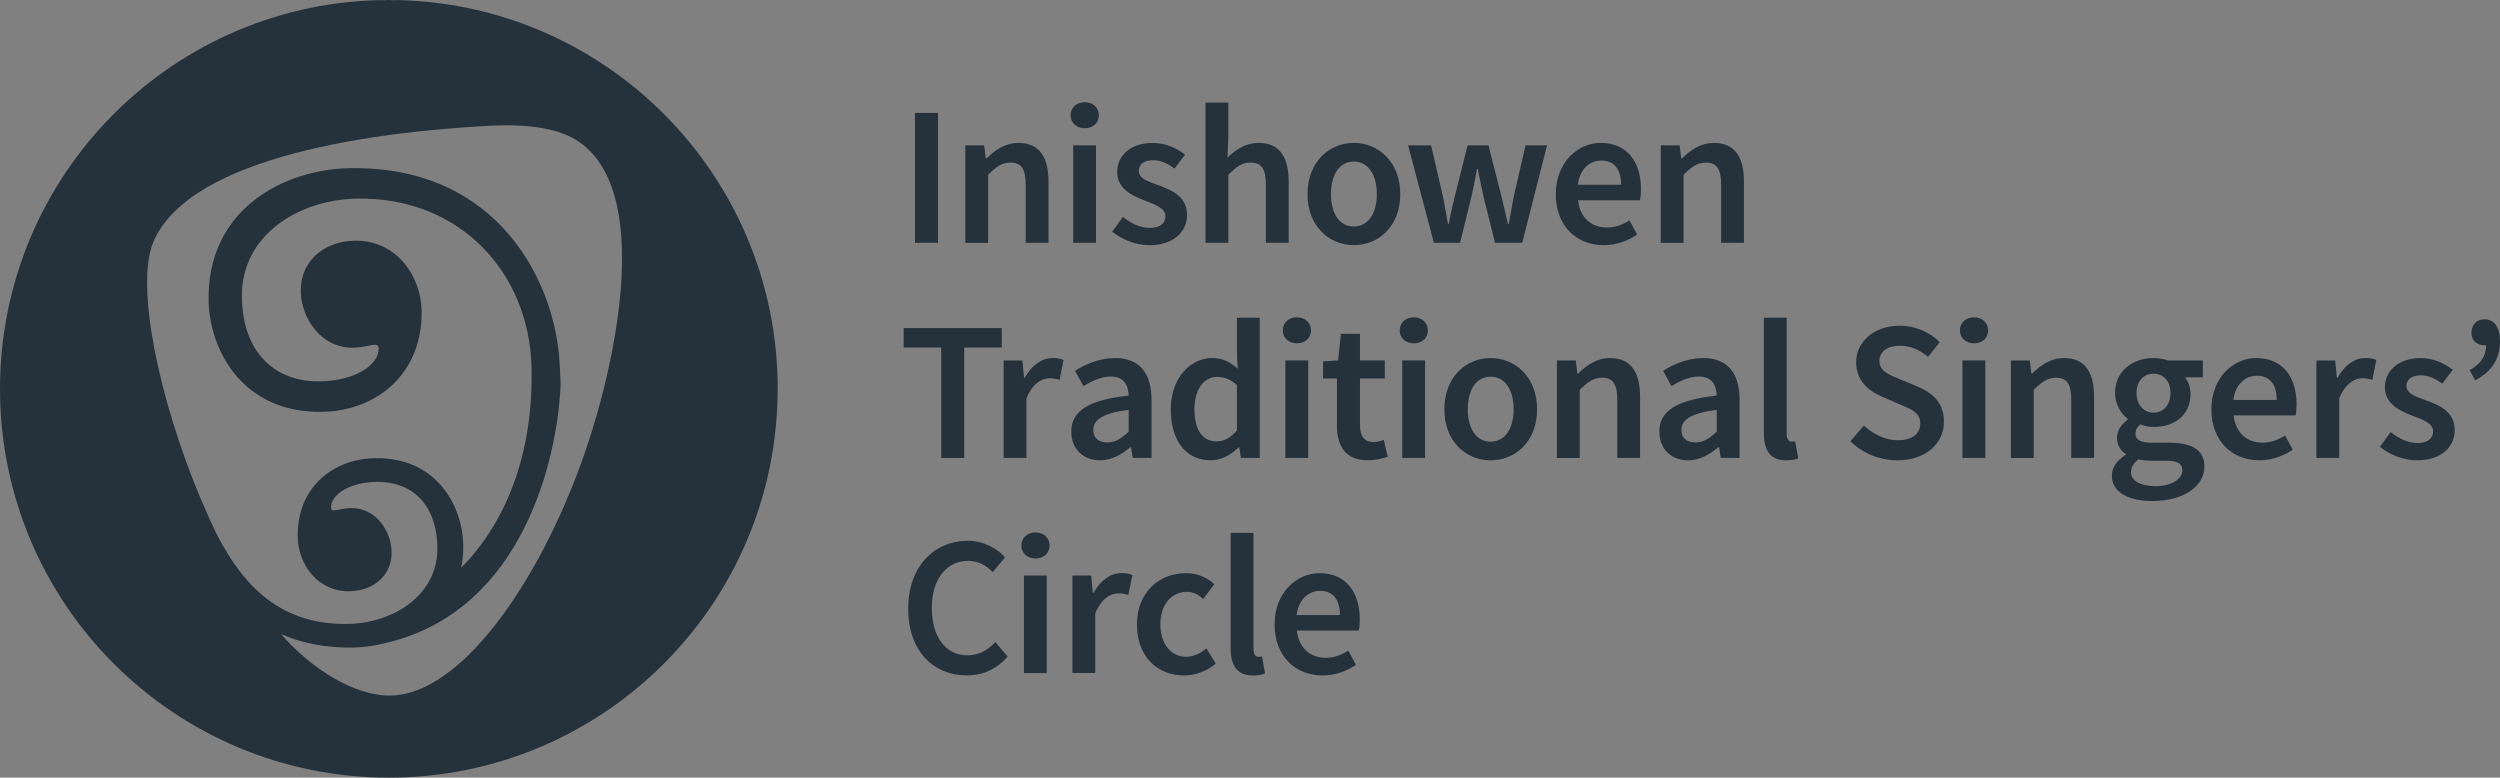 <?xml version="1.0" encoding="UTF-8"?>
<svg xmlns="http://www.w3.org/2000/svg" id="Ebene_1" viewBox="0 0 642.97 200">
  <rect x="0" y="0" width="642.97" height="200" fill="#808080" stroke="none"/>
  <defs>
    <style>.cls-1{fill:#fff;}.cls-2{fill:#25323c;}</style>
  </defs>
  <path class="cls-2" d="M153.31,107.24c-9.74,34.21-31.78,70.56-52.25,71.63-9.57,.49-21.24-7.04-28.78-15.8,5.17,2.28,11.33,3.6,18.62,3.48,2.83-.06,5.77-.49,8.65-1.28v.02c35.53-8.53,43.53-48.29,44.52-64.34,.18-2.99,.16-1.05-.12-7.2-.95-20.63-15.42-51.16-53.99-50.5-16.8,.28-36.73,10.45-36.31,34.02,.23,12.78,8.76,29.01,29.2,28.65,14.17-.23,25.86-9.93,25.58-25.98-.18-9.49-6.92-18.22-17.14-18.04-8.57,.15-14.07,5.8-13.94,13.01,.12,6.89,5.21,14.65,13.45,14.51,2.63-.05,4.6-.73,5.58-.76,.33,0,.99,0,1.01,.97,.07,4.27-6.11,8.3-15.02,8.45-11.21,.19-19.9-6.87-20.16-21.6-.28-16.05,14.72-25.14,29.55-25.4,26.69-.46,44.27,19.16,44.94,43.12,.56,20.24-5.36,38.97-18.07,51.79,.35-1.83,.54-3.77,.51-5.89-.18-9.92-6.81-22.54-22.69-22.26-11.01,.18-20.1,7.72-19.88,20.2,.13,7.37,5.37,14.16,13.31,14.02,6.66-.12,10.94-4.51,10.84-10.11-.09-5.35-4.04-11.39-10.45-11.28-2.04,.04-3.57,.56-4.34,.58-.25,0-.77,.02-.78-.75-.06-3.31,4.75-6.45,11.67-6.57,8.7-.14,15.46,5.34,15.67,16.79,.14,8-4.61,13.76-11.07,16.93-.81,.36-1.61,.73-2.45,1.04-2.99,1.11-6.22,1.73-9.45,1.78-17,.28-26.69-9.25-33.81-23.14-1.45-3.01-2.86-6.11-4.2-9.3-10.55-25.17-16.86-54.72-12.01-65.94,9.63-22.28,58.39-28.29,86.44-29.74,10.47-.54,18.26,.81,23.05,4.17,20.9,14.62,5.85,65.41,4.34,70.73m46.69-7.24c-.02-55.25-44.79-100.01-100.02-100.01S0,44.76,0,100s44.77,100,100,100,100-44.77,100-100"></path>
  <g>
    <path class="cls-1" d="M100,0c.9,0,1.79,0,2.68,.04-.89-.02-1.79-.04-2.68-.04Z"></path>
    <path class="cls-1" d="M0,100c0,55.23,44.77,100,100,100C44.77,200,0,155.23,0,100Z"></path>
    <path class="cls-1" d="M100,0c-.9,0-1.79,0-2.68,.04,.89-.02,1.79-.04,2.68-.04Z"></path>
    <path class="cls-1" d="M100,200c55.23,0,100-44.77,100-100,0,55.23-44.77,100-100,100Z"></path>
  </g>
  <g>
    <path class="cls-2" d="M235.32,29.04h5.92V62.44h-5.92V29.04Z"></path>
    <path class="cls-2" d="M248.27,37.37h4.85l.41,3.37h.2c2.25-2.2,4.8-3.98,8.22-3.98,5.36,0,7.71,3.63,7.71,9.96v15.73h-5.87v-14.96c0-4.14-1.17-5.67-3.93-5.67-2.2,0-3.63,1.07-5.72,3.12v17.52h-5.87v-25.08h0Z"></path>
    <path class="cls-2" d="M275.35,29.66c0-1.99,1.53-3.37,3.63-3.37s3.63,1.38,3.63,3.37-1.53,3.32-3.63,3.32-3.63-1.38-3.63-3.32Zm.66,7.71h5.87v25.08h-5.87s0-25.08,0-25.08Z"></path>
    <path class="cls-2" d="M286.05,59.58l2.76-3.78c2.25,1.74,4.39,2.81,6.95,2.81,2.71,0,3.98-1.28,3.98-3.01,0-2.09-2.71-3.01-5.36-4.03-3.32-1.23-7.05-3.12-7.05-7.3,0-4.39,3.52-7.51,9.14-7.51,3.47,0,6.28,1.43,8.32,3.01l-2.71,3.58c-1.74-1.28-3.52-2.15-5.52-2.15-2.5,0-3.68,1.17-3.68,2.76,0,1.99,2.5,2.76,5.21,3.73,3.42,1.28,7.2,2.91,7.2,7.61,0,4.29-3.42,7.76-9.75,7.76-3.42,0-7.05-1.48-9.5-3.47h0Z"></path>
    <path class="cls-2" d="M310.03,26.39h5.87v9.29l-.2,4.85c2.09-1.99,4.6-3.78,8.02-3.78,5.36,0,7.71,3.63,7.71,9.96v15.73h-5.87v-14.96c0-4.14-1.17-5.67-3.93-5.67-2.2,0-3.63,1.07-5.72,3.12v17.52h-5.87V26.39h0Z"></path>
    <path class="cls-2" d="M336.28,49.93c0-8.38,5.67-13.18,11.9-13.18s11.95,4.8,11.95,13.18-5.67,13.12-11.95,13.12-11.9-4.8-11.9-13.12Zm17.82,0c0-5.06-2.25-8.38-5.92-8.38s-5.87,3.32-5.87,8.38,2.2,8.32,5.87,8.32,5.92-3.32,5.92-8.32Z"></path>
    <path class="cls-2" d="M362.14,37.37h5.92l3.01,13.02c.51,2.4,.87,4.75,1.33,7.2h.2c.46-2.45,.97-4.85,1.58-7.2l3.27-13.02h5.36l3.32,13.02c.61,2.4,1.12,4.75,1.68,7.2h.21c.46-2.45,.87-4.8,1.33-7.2l3.01-13.02h5.52l-6.38,25.08h-7l-2.91-11.7c-.56-2.35-.97-4.65-1.53-7.3h-.2c-.46,2.66-.92,5-1.48,7.35l-2.86,11.64h-6.74l-6.64-25.08h0Z"></path>
    <path class="cls-2" d="M400.13,49.93c0-8.17,5.67-13.18,11.54-13.18,6.79,0,10.37,4.9,10.37,11.9,0,1.12-.1,2.25-.26,2.86h-15.93c.51,4.44,3.37,7,7.41,7,2.15,0,3.98-.66,5.82-1.84l1.99,3.68c-2.4,1.58-5.41,2.71-8.58,2.71-6.95,0-12.36-4.85-12.36-13.12h0Zm16.8-2.41c0-3.88-1.69-6.23-5.11-6.23-2.96,0-5.52,2.2-6.03,6.23h11.14Z"></path>
    <path class="cls-2" d="M427.13,37.37h4.85l.41,3.37h.2c2.25-2.2,4.8-3.98,8.22-3.98,5.36,0,7.71,3.63,7.71,9.96v15.73h-5.87v-14.96c0-4.14-1.17-5.67-3.93-5.67-2.2,0-3.63,1.07-5.72,3.12v17.52h-5.87v-25.08h0Z"></path>
    <path class="cls-2" d="M242.06,89.38h-9.65v-5h25.23v5h-9.65v28.4h-5.92v-28.4h-.01Z"></path>
    <path class="cls-2" d="M258.11,92.7h4.85l.41,4.44h.2c1.79-3.27,4.44-5.06,7.1-5.06,1.28,0,2.09,.15,2.86,.51l-1.02,5.11c-.87-.26-1.53-.41-2.6-.41-1.99,0-4.39,1.38-5.92,5.16v15.32h-5.87v-25.08h-.01Z"></path>
    <path class="cls-2" d="M275.52,111.03c0-5.36,4.44-8.17,14.76-9.29-.1-2.66-1.17-4.9-4.6-4.9-2.45,0-4.8,1.12-7.05,2.45l-2.14-3.93c2.76-1.74,6.33-3.27,10.32-3.27,6.23,0,9.35,3.83,9.35,10.83v14.86h-4.85l-.41-2.76h-.2c-2.25,1.89-4.8,3.37-7.76,3.37-4.39,0-7.41-2.96-7.41-7.35h0Zm14.76-.01v-5.62c-6.84,.87-9.09,2.66-9.09,5.16,0,2.25,1.53,3.22,3.63,3.22s3.58-1.02,5.46-2.76Z"></path>
    <path class="cls-2" d="M301.11,105.26c0-8.17,5.16-13.18,10.62-13.18,2.86,0,4.65,1.07,6.59,2.76l-.2-4.03v-9.09h5.87v36.06h-4.85l-.41-2.71h-.2c-1.84,1.84-4.39,3.32-7.1,3.32-6.28,0-10.32-4.85-10.32-13.13h0Zm17.01,5.46v-11.7c-1.74-1.53-3.42-2.09-5.11-2.09-3.22,0-5.82,3.01-5.82,8.27s2.04,8.32,5.67,8.32c1.94,0,3.58-.87,5.26-2.81h0Z"></path>
    <path class="cls-2" d="M329.92,84.98c0-1.99,1.53-3.37,3.63-3.37s3.63,1.38,3.63,3.37-1.53,3.32-3.63,3.32-3.63-1.38-3.63-3.32Zm.66,7.71h5.87v25.08h-5.87v-25.08Z"></path>
    <path class="cls-2" d="M343.85,109.29v-11.95h-3.58v-4.39l3.88-.26,.72-6.84h4.9v6.84h6.38v4.65h-6.38v11.95c0,2.96,1.12,4.39,3.52,4.39,.87,0,1.89-.25,2.6-.56l1.02,4.34c-1.38,.46-3.12,.92-5.11,.92-5.82,0-7.97-3.68-7.97-9.09h.02Z"></path>
    <path class="cls-2" d="M359.98,84.98c0-1.99,1.53-3.37,3.63-3.37s3.63,1.38,3.63,3.37-1.53,3.32-3.63,3.32-3.63-1.38-3.63-3.32Zm.66,7.71h5.87v25.08h-5.87v-25.08Z"></path>
    <path class="cls-2" d="M371.47,105.26c0-8.38,5.67-13.18,11.9-13.18s11.95,4.8,11.95,13.18-5.67,13.13-11.95,13.13-11.9-4.8-11.9-13.13Zm17.82,0c0-5.06-2.25-8.38-5.92-8.38s-5.87,3.32-5.87,8.38,2.2,8.33,5.87,8.33,5.92-3.32,5.92-8.33Z"></path>
    <path class="cls-2" d="M400.42,92.7h4.85l.41,3.37h.2c2.25-2.2,4.8-3.98,8.22-3.98,5.36,0,7.71,3.63,7.71,9.96v15.73h-5.87v-14.96c0-4.14-1.17-5.67-3.93-5.67-2.2,0-3.63,1.07-5.72,3.12v17.52h-5.87v-25.08h0Z"></path>
    <path class="cls-2" d="M426.76,111.03c0-5.36,4.44-8.17,14.76-9.29-.1-2.66-1.17-4.9-4.6-4.9-2.45,0-4.8,1.12-7.05,2.45l-2.14-3.93c2.76-1.74,6.33-3.27,10.32-3.27,6.23,0,9.35,3.83,9.35,10.83v14.86h-4.85l-.41-2.76h-.2c-2.25,1.89-4.8,3.37-7.76,3.37-4.39,0-7.41-2.96-7.41-7.35h0Zm14.76-.01v-5.62c-6.84,.87-9.09,2.66-9.09,5.16,0,2.25,1.53,3.22,3.63,3.22s3.58-1.02,5.46-2.76Z"></path>
    <path class="cls-2" d="M453.64,111.34v-29.62h5.87v29.93c0,1.43,.66,1.94,1.28,1.94,.26,0,.46,0,.92-.1l.77,4.39c-.71,.31-1.74,.51-3.12,.51-4.19,0-5.72-2.71-5.72-7.05Z"></path>
    <path class="cls-2" d="M475.9,113.48l3.47-4.03c2.4,2.25,5.62,3.78,8.68,3.78,3.78,0,5.82-1.69,5.82-4.29,0-2.76-2.15-3.63-5.16-4.9l-4.6-1.99c-3.27-1.38-6.74-3.98-6.74-8.89,0-5.31,4.7-9.4,11.24-9.4,3.88,0,7.66,1.63,10.27,4.24l-3.01,3.78c-2.14-1.79-4.39-2.86-7.25-2.86-3.17,0-5.26,1.48-5.26,3.93,0,2.6,2.55,3.58,5.31,4.7l4.55,1.89c3.93,1.69,6.74,4.19,6.74,9.04,0,5.41-4.49,9.91-12,9.91-4.49,0-8.89-1.79-12.05-4.9h0Z"></path>
    <path class="cls-2" d="M504.06,84.98c0-1.99,1.53-3.37,3.63-3.37s3.63,1.38,3.63,3.37-1.53,3.32-3.63,3.32-3.63-1.38-3.63-3.32Zm.66,7.71h5.87v25.08h-5.87v-25.08Z"></path>
    <path class="cls-2" d="M517.18,92.7h4.85l.41,3.37h.2c2.25-2.2,4.8-3.98,8.22-3.98,5.36,0,7.71,3.63,7.71,9.96v15.73h-5.87v-14.96c0-4.14-1.17-5.67-3.93-5.67-2.2,0-3.63,1.07-5.72,3.12v17.52h-5.87v-25.08h0Z"></path>
    <path class="cls-2" d="M543.15,122.32c0-2.09,1.28-3.93,3.58-5.36v-.2c-1.28-.82-2.25-2.14-2.25-4.19s1.33-3.63,2.76-4.65v-.2c-1.69-1.28-3.27-3.68-3.27-6.64,0-5.77,4.65-8.99,9.91-8.99,1.38,0,2.66,.26,3.68,.61h8.99v4.34h-4.6c.82,.97,1.43,2.5,1.43,4.24,0,5.57-4.19,8.53-9.5,8.53-1.07,0-2.3-.2-3.42-.66-.77,.66-1.23,1.28-1.23,2.4,0,1.43,1.02,2.3,4.09,2.3h4.44c6.03,0,9.19,1.84,9.19,6.18,0,4.95-5.21,8.83-13.38,8.83-5.97,0-10.42-2.14-10.42-6.54h0Zm18.13-1.33c0-1.94-1.58-2.5-4.44-2.5h-3.42c-1.38,0-2.45-.1-3.42-.36-1.33,1.02-1.94,2.15-1.94,3.32,0,2.25,2.45,3.58,6.44,3.58s6.79-1.89,6.79-4.03h-.01Zm-3.06-19.93c0-3.12-1.89-4.95-4.34-4.95s-4.39,1.79-4.39,4.95,1.94,5.06,4.39,5.06,4.34-1.84,4.34-5.06Z"></path>
    <path class="cls-2" d="M568.74,105.26c0-8.17,5.67-13.18,11.54-13.18,6.79,0,10.37,4.9,10.37,11.9,0,1.12-.1,2.25-.26,2.86h-15.93c.51,4.44,3.37,7,7.41,7,2.15,0,3.98-.66,5.82-1.84l1.99,3.68c-2.4,1.58-5.41,2.71-8.58,2.71-6.95,0-12.36-4.85-12.36-13.13h0Zm16.8-2.4c0-3.88-1.69-6.23-5.11-6.23-2.96,0-5.52,2.2-6.03,6.23h11.14Z"></path>
    <path class="cls-2" d="M595.74,92.7h4.85l.41,4.44h.2c1.79-3.27,4.44-5.06,7.1-5.06,1.28,0,2.09,.15,2.86,.51l-1.02,5.11c-.87-.26-1.53-.41-2.6-.41-1.99,0-4.39,1.38-5.92,5.16v15.32h-5.87v-25.08h0Z"></path>
    <path class="cls-2" d="M612.08,114.91l2.76-3.78c2.25,1.74,4.39,2.81,6.95,2.81,2.71,0,3.98-1.28,3.98-3.01,0-2.09-2.71-3.01-5.36-4.03-3.32-1.23-7.05-3.12-7.05-7.3s3.52-7.51,9.14-7.51c3.47,0,6.28,1.43,8.32,3.01l-2.71,3.58c-1.74-1.28-3.52-2.15-5.52-2.15-2.5,0-3.68,1.17-3.68,2.76,0,1.99,2.5,2.76,5.21,3.73,3.42,1.28,7.2,2.91,7.2,7.61,0,4.29-3.42,7.76-9.75,7.76-3.42,0-7.05-1.48-9.5-3.47h0Z"></path>
    <path class="cls-2" d="M635.16,95.2c2.81-1.63,4.24-3.47,4.24-6.44-.15,.05-.31,.05-.46,.05-1.79,0-3.32-1.17-3.32-3.17,0-2.15,1.38-3.52,3.32-3.52,2.6,0,4.03,2.09,4.03,5.67,0,4.44-2.14,7.81-6.38,10.01,0,0-1.43-2.6-1.43-2.6Z"></path>
    <path class="cls-2" d="M233.58,156.5c0-10.93,6.84-17.42,15.27-17.42,4.19,0,7.56,1.99,9.65,4.24l-3.17,3.83c-1.74-1.74-3.73-2.91-6.33-2.91-5.46,0-9.35,4.6-9.35,12.1s3.58,12.21,9.19,12.21c2.96,0,5.26-1.38,7.15-3.42l3.17,3.73c-2.71,3.12-6.23,4.85-10.52,4.85-8.43,0-15.07-6.13-15.07-17.21h0Z"></path>
    <path class="cls-2" d="M262.68,140.31c0-1.99,1.53-3.37,3.63-3.37s3.63,1.38,3.63,3.37-1.53,3.32-3.63,3.32-3.63-1.38-3.63-3.32Zm.66,7.71h5.87v25.08h-5.87v-25.08Z"></path>
    <path class="cls-2" d="M275.8,148.02h4.85l.41,4.44h.2c1.79-3.27,4.44-5.06,7.1-5.06,1.28,0,2.09,.15,2.86,.51l-1.02,5.11c-.87-.25-1.53-.41-2.6-.41-1.99,0-4.39,1.38-5.92,5.16v15.32h-5.87v-25.08h-.01Z"></path>
    <path class="cls-2" d="M292.41,160.59c0-8.38,5.87-13.18,12.56-13.18,3.22,0,5.52,1.23,7.35,2.81l-2.86,3.83c-1.33-1.17-2.6-1.84-4.19-1.84-4.03,0-6.84,3.32-6.84,8.38s2.76,8.33,6.69,8.33c1.94,0,3.73-.97,5.16-2.15l2.4,3.88c-2.35,2.04-5.31,3.06-8.17,3.06-6.84,0-12.1-4.8-12.1-13.13h0Z"></path>
    <path class="cls-2" d="M316.51,166.67v-29.62h5.87v29.93c0,1.43,.66,1.94,1.28,1.94,.26,0,.46,0,.92-.1l.77,4.39c-.71,.31-1.74,.51-3.12,.51-4.19,0-5.72-2.71-5.72-7.05Z"></path>
    <path class="cls-2" d="M327.81,160.59c0-8.17,5.67-13.18,11.54-13.18,6.79,0,10.37,4.9,10.37,11.9,0,1.12-.1,2.25-.26,2.86h-15.93c.51,4.44,3.37,7,7.41,7,2.15,0,3.98-.66,5.82-1.84l1.99,3.68c-2.4,1.58-5.41,2.71-8.58,2.71-6.95,0-12.36-4.85-12.36-13.13h0Zm16.8-2.4c0-3.88-1.69-6.23-5.11-6.23-2.96,0-5.52,2.2-6.03,6.23h11.14Z"></path>
  </g>
</svg>
